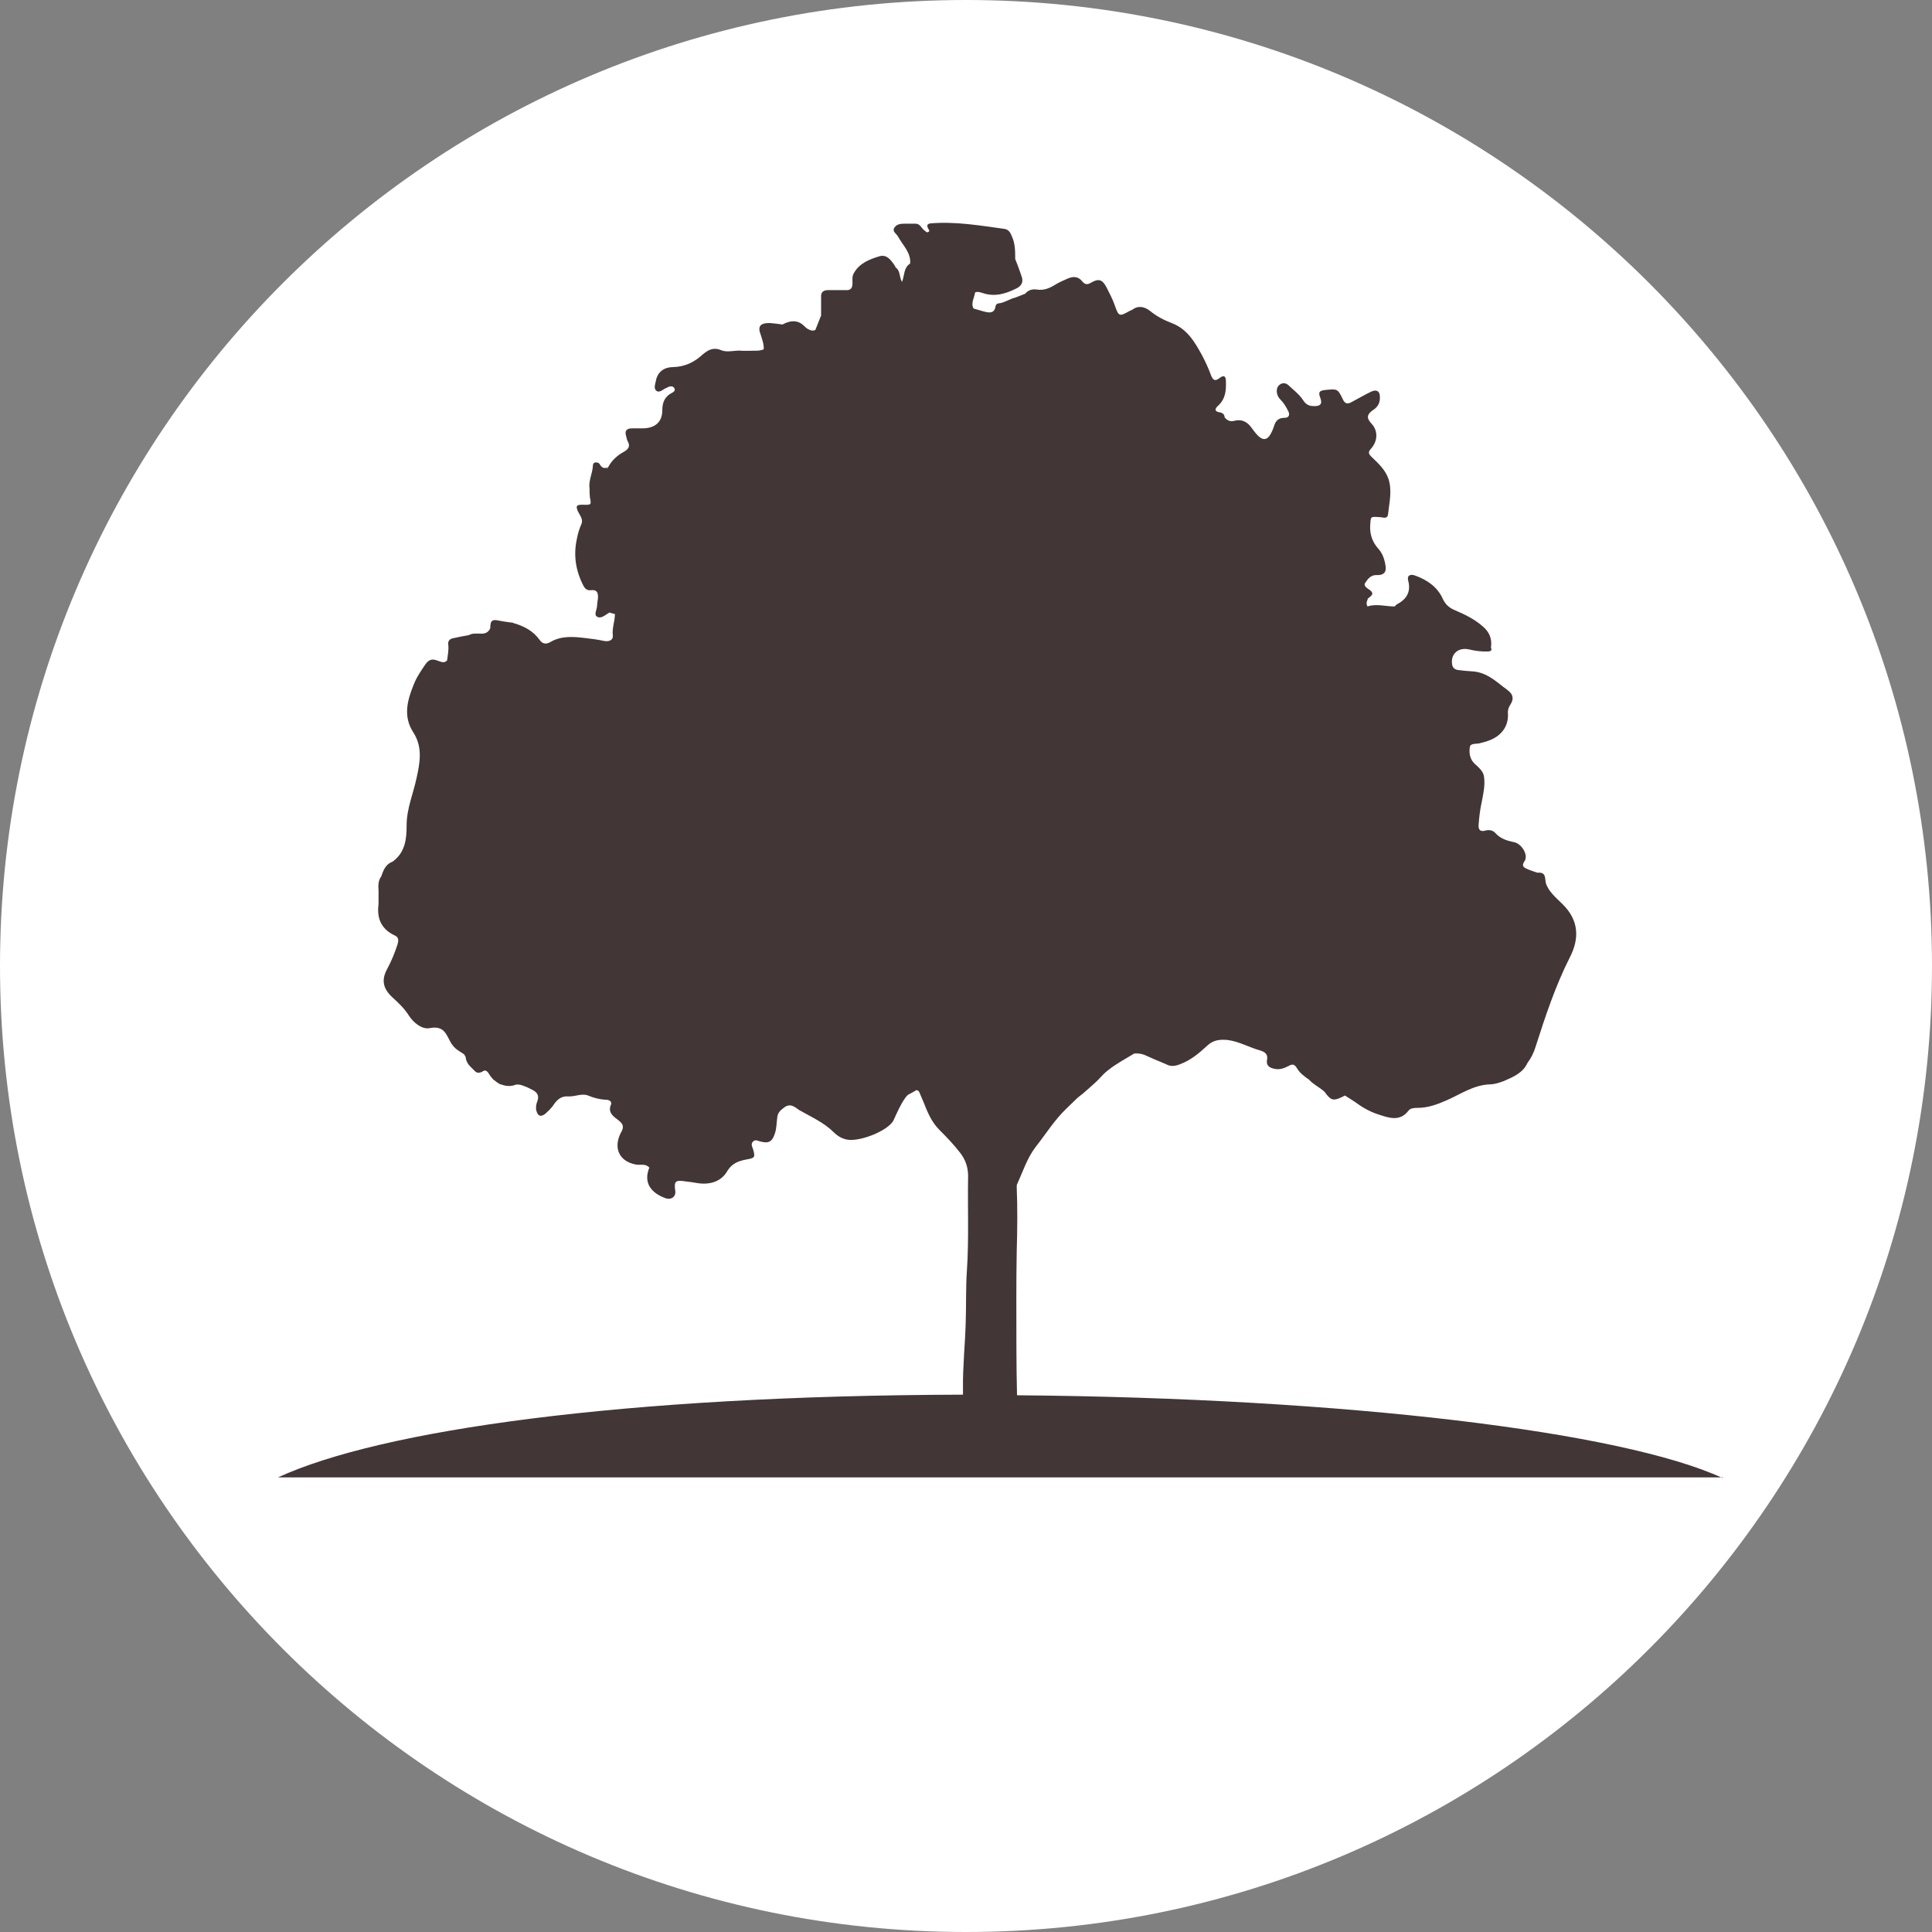 <?xml version="1.0" encoding="UTF-8"?>
<svg xmlns="http://www.w3.org/2000/svg" xmlns:xlink="http://www.w3.org/1999/xlink" viewBox="0 0 64 64">
  <rect x="0" y="0" width="64" height="64" fill="#808080" stroke="none"/>
  <defs>
    <style>
      .cls-1, .cls-2 {
        fill: none;
      }

      .cls-3 {
        fill: #423636;
        fill-rule: evenodd;
      }

      .cls-4, .cls-2 {
        isolation: isolate;
      }

      .cls-5 {
        clip-path: url(#clippath-1);
      }

      .cls-6 {
        fill: #fff;
      }

      .cls-2 {
        mix-blend-mode: multiply;
      }

      .cls-7 {
        clip-path: url(#clippath);
      }
    </style>
    <clipPath id="clippath">
      <rect class="cls-1" x="8.32" y="3.25" width="49.86" height="49.86"/>
    </clipPath>
    <clipPath id="clippath-1">
      <rect class="cls-1" x="8.32" y="3.25" width="49.86" height="49.86"/>
    </clipPath>
  </defs>
  <g class="cls-4">
    <g id="Layer_1" data-name="Layer 1">
      <g>
        <path class="cls-6" d="M32,0h0c17.67,0,32,14.33,32,32h0c0,17.67-14.33,32-32,32h0C14.33,64,0,49.67,0,32h0C0,14.33,14.33,0,32,0Z"/>
        <path class="cls-2" d="M32,0h0c17.67,0,32,14.33,32,32h0c0,17.67-14.33,32-32,32h0C14.33,64,0,49.67,0,32h0C0,14.33,14.33,0,32,0Z"/>
        <g class="cls-7">
          <g class="cls-5">
            <path class="cls-3" d="M57.06,48.96c-3.32-1.53-12.46-2.65-23.37-2.74-.01-.51-.02-1.03-.02-1.54,0-1.07-.01-2.14.01-3.21.02-.72.03-1.44,0-2.15,0-.04,0-.08.02-.11.19-.41.32-.84.61-1.22.34-.43.62-.89,1.02-1.27.14-.13.19-.19.33-.32.07-.07.1-.08.22-.18.11-.09.29-.26.35-.31.26-.23.25-.28.48-.46.26-.21.57-.37.86-.55.11-.01.22,0,.33.04.24.11.48.21.72.31.16.09.31.07.48,0,.35-.13.63-.37.89-.61.2-.19.41-.21.67-.19.39.05.73.25,1.09.35.17.05.26.14.22.32-.03.18.09.26.27.29.17.03.31-.03.45-.1.12-.07.19-.06.27.07.09.16.25.28.41.39.14.16.35.25.51.4.19.27.28.3.51.2.05-.02.11-.05.16-.08.11.07.23.14.33.21.23.17.48.32.76.41.36.12.73.26,1.02-.12.06-.08.18-.09.29-.09.35,0,.65-.11.97-.25.46-.2.89-.51,1.44-.53.16,0,.32-.06.46-.11.32-.14.63-.27.78-.6.12-.16.21-.34.27-.54.32-1,.65-2,1.13-2.95.33-.64.3-1.24-.24-1.77-.21-.21-.46-.41-.55-.69-.04-.16.02-.38-.28-.35-.11-.04-.23-.07-.33-.12-.12-.05-.21-.1-.1-.26.14-.2-.09-.58-.34-.63-.23-.05-.45-.11-.62-.3-.08-.09-.19-.12-.32-.09-.19.06-.25-.03-.24-.18.02-.27.05-.53.11-.79.05-.27.11-.53.07-.81-.02-.18-.18-.31-.31-.43-.16-.15-.19-.36-.16-.55.02-.15.24-.09.37-.14.06-.02.13-.03.18-.05.49-.15.75-.5.71-.96,0-.1.03-.18.09-.27q.17-.27-.09-.46s-.08-.07-.13-.1c-.31-.24-.6-.5-1.04-.53-.15-.01-.3-.02-.44-.04-.15-.01-.23-.08-.24-.22-.04-.32.21-.54.55-.47.21.05.42.08.64.07.1,0,.14-.04.1-.13.04-.27-.04-.5-.26-.69-.27-.24-.59-.4-.92-.54-.2-.08-.32-.19-.41-.37-.17-.39-.5-.63-.91-.78-.18-.07-.29,0-.24.17.09.35-.04.6-.36.77-.04.02-.06.05-.09.08-.3,0-.61-.1-.9,0-.04-.07-.04-.14,0-.22,0-.01.01-.02.01-.04.09-.08.25-.15.06-.29-.09-.06-.22-.14-.14-.24.08-.12.18-.26.38-.25.22.01.32-.09.29-.29-.03-.21-.09-.41-.23-.57-.21-.23-.3-.49-.28-.8.02-.28,0-.28.3-.26.11,0,.27.08.29-.09.04-.38.14-.77.02-1.16-.1-.31-.34-.53-.57-.75-.09-.09-.12-.15-.02-.26.23-.25.25-.6.02-.84-.19-.2-.13-.32.06-.45.17-.11.23-.26.22-.44,0-.19-.12-.25-.3-.16-.21.1-.41.22-.62.33-.15.09-.24.07-.31-.09-.17-.35-.18-.34-.59-.3-.19.02-.22.08-.16.24.09.23.01.31-.26.29-.14-.01-.23-.08-.3-.19-.13-.2-.32-.34-.49-.5-.14-.13-.34-.05-.38.13-.02.13.02.25.12.35.11.11.19.25.26.39.05.11.02.21-.12.21-.25,0-.32.14-.37.32-.03.08-.06.15-.1.22-.11.2-.26.22-.43.04-.09-.09-.16-.2-.24-.3-.13-.16-.31-.24-.53-.18-.15.04-.24-.02-.32-.11-.01-.09-.05-.15-.16-.17-.16-.02-.19-.1-.07-.21.26-.23.28-.52.27-.81,0-.15-.04-.25-.22-.11-.14.11-.21.06-.27-.09-.08-.22-.18-.44-.29-.65-.24-.44-.49-.89-1.02-1.09-.26-.1-.49-.22-.7-.39-.17-.14-.39-.21-.6-.05-.03.01-.06.03-.09.04-.34.19-.36.19-.49-.18-.07-.21-.18-.41-.28-.61-.14-.26-.26-.29-.52-.14-.11.07-.2.05-.27-.04-.15-.19-.32-.18-.52-.09-.14.06-.27.12-.4.2-.18.11-.37.19-.6.15-.15-.02-.28.02-.38.14-.11.04-.22.09-.33.13-.19.04-.35.17-.55.19-.05,0-.09.04-.1.09-.04.27-.23.22-.42.17-.1-.03-.2-.06-.31-.09-.1-.18.03-.36.05-.53.07-.04.16-.01.23.01.42.15.79.03,1.15-.15.16-.08.22-.21.17-.37-.04-.13-.09-.25-.13-.37-.03-.08-.06-.15-.09-.23,0-.26,0-.51-.11-.75-.05-.12-.1-.23-.26-.25-.81-.11-1.61-.25-2.44-.18-.11.02-.12.07-.08.16.02.04.07.08.02.12-.06.04-.1-.02-.14-.05-.1-.07-.13-.21-.28-.22-.07,0-.16,0-.23,0-.03,0-.07,0-.1,0-.15,0-.3,0-.38.13-.09.13.07.2.12.3.16.29.43.53.4.89-.22.14-.18.38-.27.61-.1-.18-.05-.37-.21-.48-.01-.03-.03-.06-.05-.09-.12-.17-.25-.35-.49-.28-.33.1-.66.23-.84.55-.07.11-.05.23-.05.34,0,.16-.06.25-.24.23-.19,0-.37,0-.56,0-.17,0-.25.07-.24.23,0,.21,0,.41,0,.61-.06.16-.13.32-.19.48-.11.05-.19,0-.28-.05-.04-.03-.07-.06-.1-.09-.22-.21-.47-.17-.71-.04-.14-.02-.28-.04-.42-.05-.32,0-.41.11-.3.39.05.16.11.32.1.48-.15.07-.31.04-.47.05-.06,0-.13,0-.19,0-.02,0-.04,0-.05,0-.24-.03-.49.07-.7-.02-.27-.11-.44,0-.61.14-.27.25-.58.41-.98.42-.29,0-.51.15-.57.44-.02.12-.09.27.02.35.1.07.21-.05.32-.1.02,0,.05-.02.06-.03.08-.03.16-.04.21.04.04.08-.02.12-.09.16-.25.13-.31.34-.31.57,0,.39-.24.6-.66.6-.12,0-.24,0-.35,0-.18,0-.24.09-.19.25.02.06.02.12.05.17.1.17.03.27-.13.36-.22.12-.4.29-.51.5-.01.02-.03.05-.05.05,0,0,0,0-.01,0,.02-.02.04-.04.06-.05-.12.06-.2.04-.27-.07-.02-.05-.07-.09-.15-.08-.07,0-.09.06-.09.11-.01.25-.15.49-.11.75,0,.1,0,.19.01.29.05.25.06.26-.23.25-.17,0-.26.01-.17.21.06.13.19.27.12.43-.07.16-.12.32-.15.49-.12.54-.04,1.06.22,1.56.05.09.12.16.25.14.19-.02.23.08.23.22,0,.1-.03.19-.03.29,0,.13-.12.3,0,.37.14.08.28-.07.41-.14.06.02.12.04.18.05,0,.24-.1.47-.07.71.02.14-.11.22-.3.18-.19-.04-.39-.07-.58-.09-.41-.05-.82-.09-1.19.13-.16.09-.27.05-.36-.08-.21-.29-.51-.45-.86-.55-.03-.02-.07-.02-.1-.02-.14-.02-.29-.04-.43-.07-.25-.05-.23.12-.24.26-.06.14-.17.19-.32.18-.13,0-.27-.02-.39.05-.17.03-.34.06-.51.1-.12.02-.19.09-.17.22.02.18-.02.35-.04.52-.11.11-.22.03-.33,0-.18-.07-.28-.02-.39.13-.15.22-.3.44-.39.68-.21.52-.35,1.04-.01,1.57.32.49.22,1.01.11,1.51-.11.52-.33,1.02-.33,1.57,0,.44-.04.89-.46,1.2-.24.09-.31.29-.38.49-.11.15-.1.32-.09.48,0,.15,0,.29,0,.44-.06.45.07.82.54,1.04.14.06.12.18.09.29-.09.28-.2.55-.34.81-.2.36-.15.65.16.94.21.19.41.38.56.62.15.23.42.45.67.41.53-.11.57.26.74.52.02.03.05.06.07.09,0,0,.01.01.02.02.09.1.22.16.33.24.01.03.03.06.05.09,0,.02,0,.03,0,.04.02.1.07.19.14.26.05.05.09.09.14.14.11.13.22.07.34,0,.11.01.14.11.19.18.03.04.07.08.1.12.09.06.17.15.28.17.16.06.32.06.47,0,.14-.02.25.04.38.09.06.03.12.06.18.09.17.09.21.21.15.37-.04.1-.06.21-.03.32.05.18.15.21.3.09.09-.08.17-.16.24-.25.12-.18.25-.34.52-.32.22.01.45-.11.65-.03.19.08.38.13.59.14.11,0,.21.06.17.16-.12.27.09.4.26.53.15.12.17.22.08.38-.26.47-.12.97.5,1.08.15.02.31-.04.43.1-.21.51.07.84.53,1.01.2.07.35-.05.33-.23-.05-.34,0-.38.37-.32.12.01.23.03.35.05.43.07.81-.05,1.01-.41.15-.24.36-.32.62-.37.29-.05.3-.07.23-.33-.03-.09-.09-.19,0-.27.09-.08.18,0,.27.01.23.06.35,0,.43-.22.08-.19.07-.4.1-.6.02-.14.1-.22.21-.3.21-.17.36-.04.51.07.4.23.82.41,1.15.74.11.11.24.19.39.23.4.12,1.41-.27,1.59-.63.12-.26.22-.5.38-.73h0c.06-.08.09-.12.15-.14.08-.04.16-.09.23-.13.1.02.1.1.14.18.03.07.06.14.09.21.13.33.26.66.53.93.24.24.48.49.68.75.18.23.27.48.27.78-.02,1.04.03,2.08-.04,3.13-.04.57-.02,1.16-.04,1.73-.02.73-.1,1.45-.09,2.18,0,.07,0,.13,0,.2-11.28.03-19.28,1.17-22.69,2.74h47.87Z"/>
          </g>
        </g>
      </g>
    </g>
  </g>
</svg>